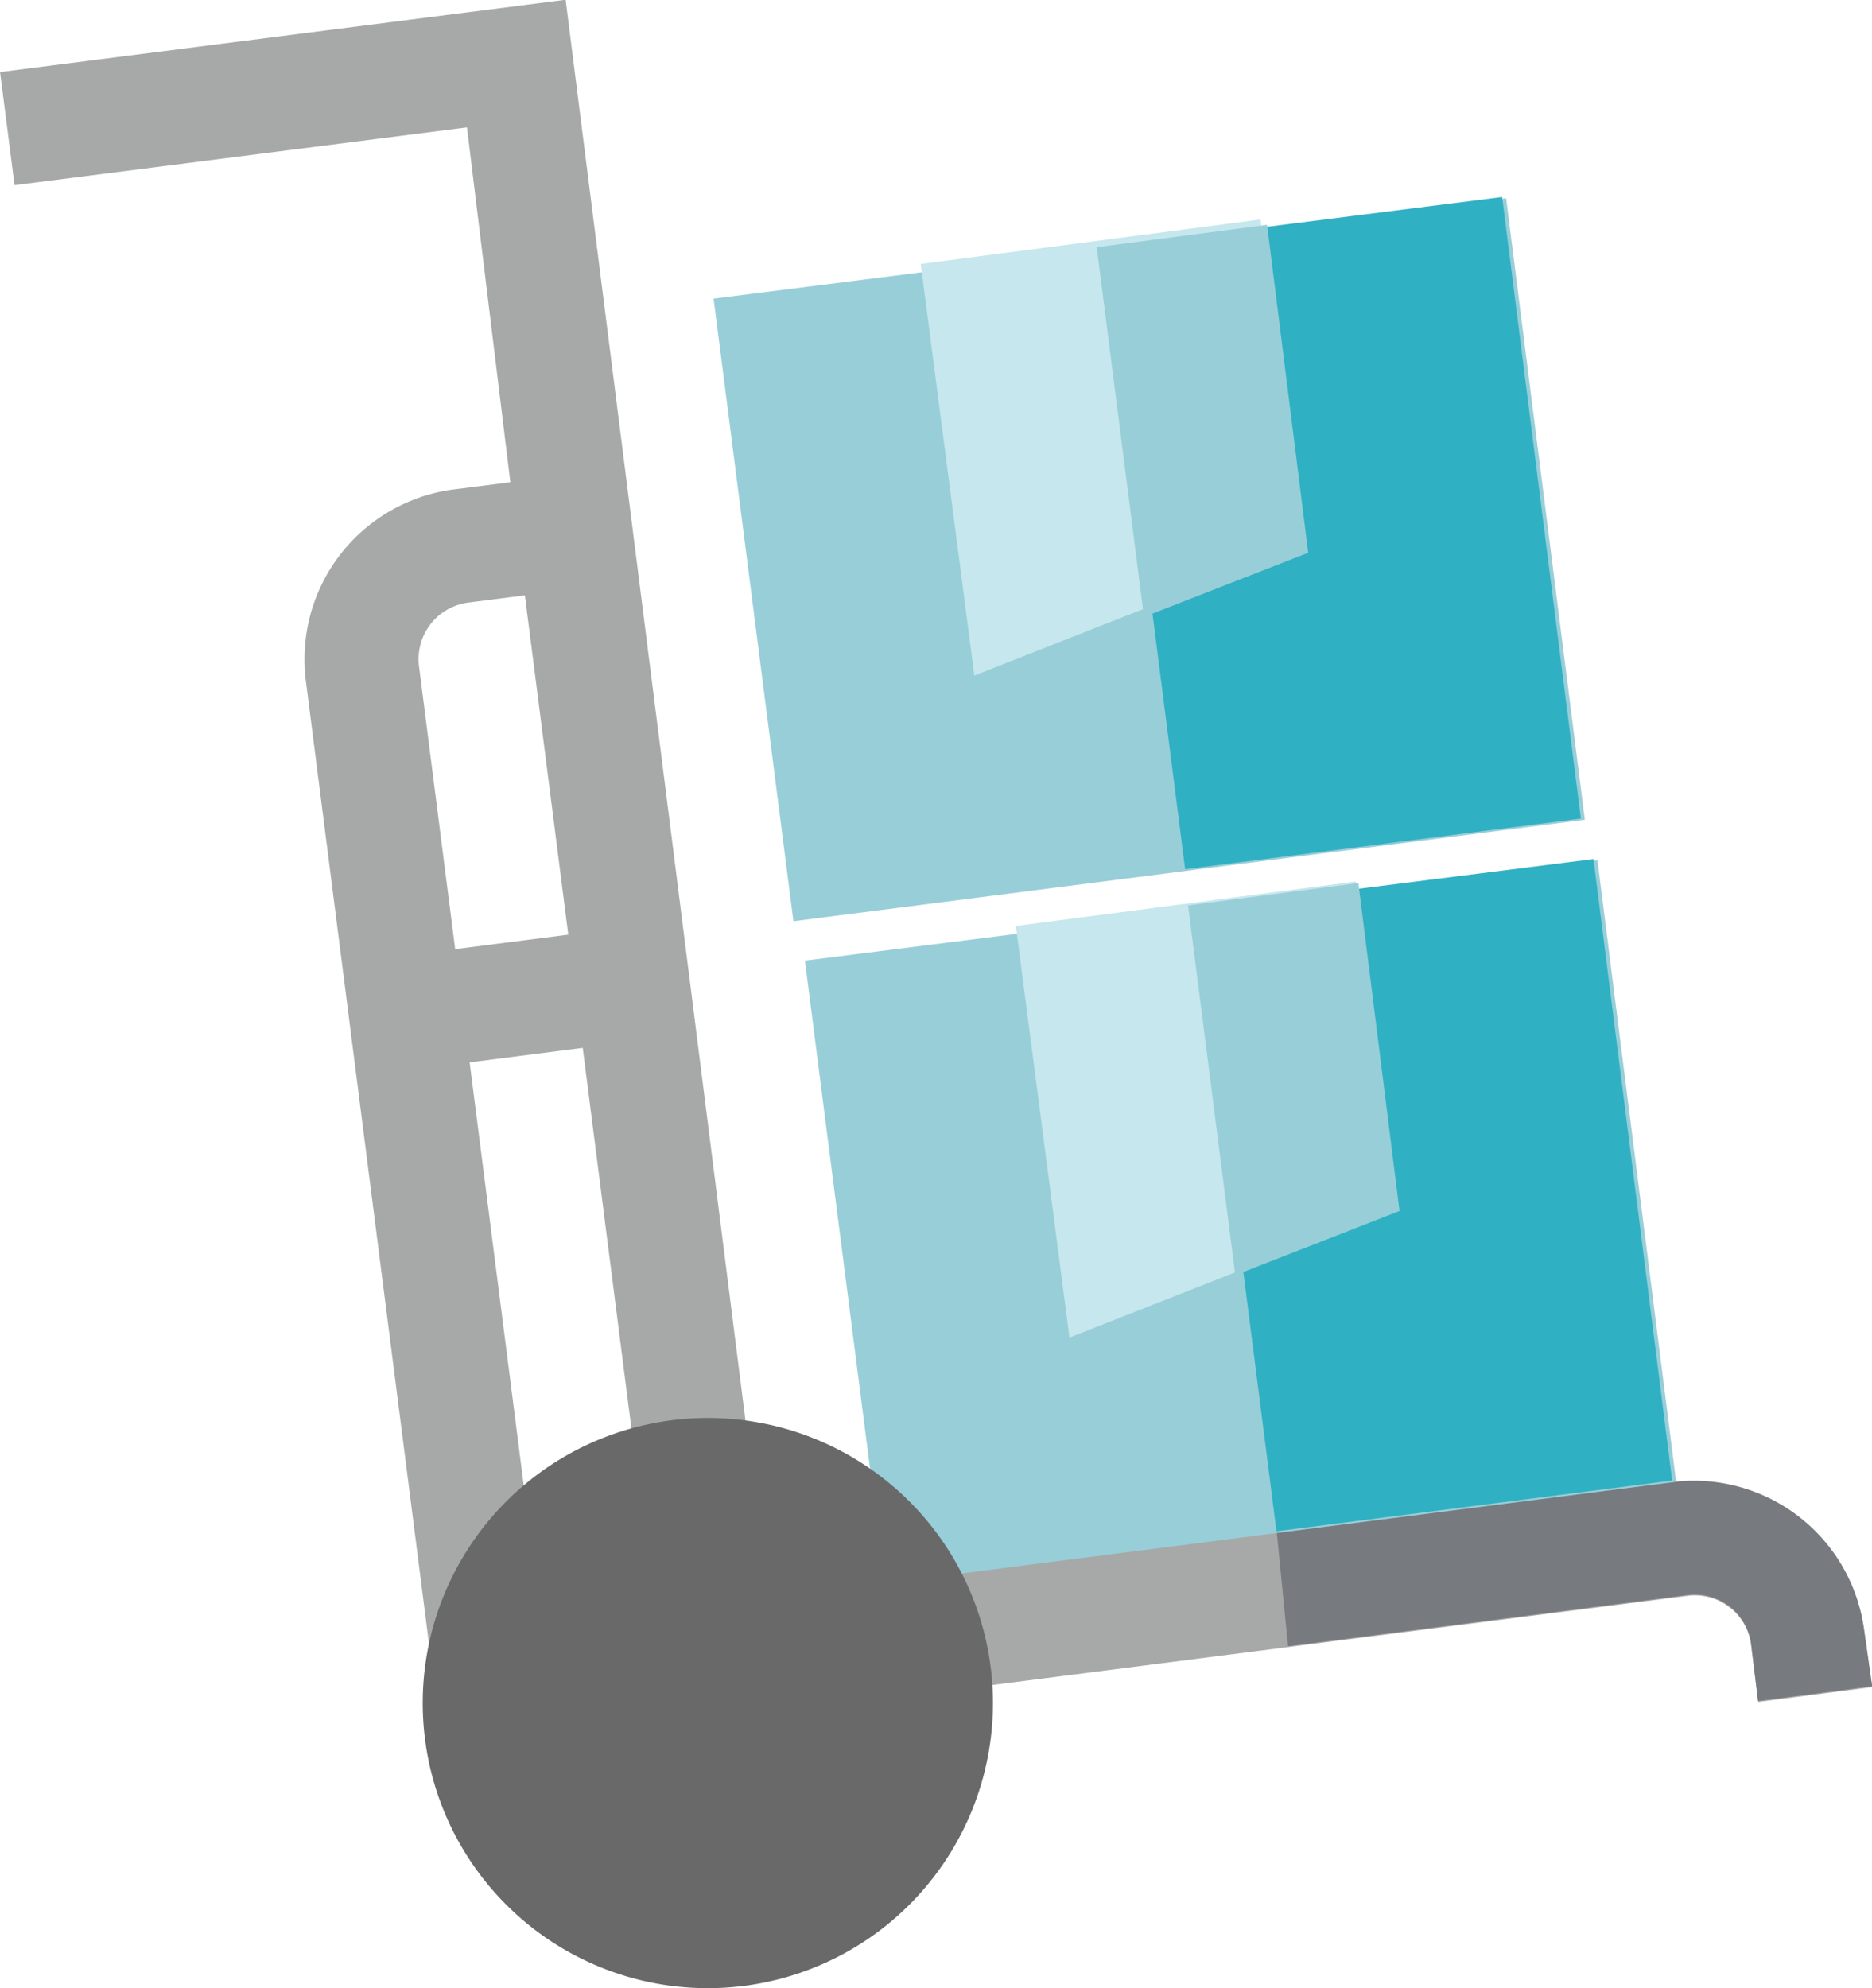 <svg xmlns="http://www.w3.org/2000/svg" width="92.25" height="97.969"><defs><style>.cls-3,.cls-4,.cls-5{fill-rule:evenodd}.cls-3{fill:#98ced8}.cls-4{fill:#30b0c3}.cls-5{fill:#c5e7ed}</style></defs><path d="M91.867 80.386a8.466 8.466 0 00-9.441-7.306L60.96 70.213l-17.534 7.868.731 5.564 39-5a2.805 2.805 0 013.147 2.473l.337 2.754 5.62-.731zM.003 3.552l.713 5.573 22.295-2.848 2.139 17.488-2.787.355a8.441 8.441 0 00-7.291 9.434l6.415 50.171 5.576-.713-3.92-30.658 5.573-.714 2.853 22.3 5.576-.714L27.873-.012zM22.43 46.774L20.649 32.84a2.812 2.812 0 012.426-3.145l2.79-.356 2.139 16.721z" fill-rule="evenodd" fill="#a7a8a8"/><path d="M82.421 73.036l-20.163-2.692.663 5.193.552 5.588 19.679-2.523a2.8 2.8 0 013.147 2.473l.337 2.75 5.62-.73-.393-2.754a8.467 8.467 0 00-9.441-7.306z" fill="#777a7e" fill-rule="evenodd"/><path class="cls-3" d="M82.599 73.025l-39 5-3.934-30.684 39.056-4.945z"/><path class="cls-4" d="M80.463 57.647l-1.938-15.313-19.538 2.474 3.916 30.653 19.5-2.5z"/><path id="Shape_73_copy" data-name="Shape 73 copy" class="cls-5" d="M69.142 59.943l-16.128 6.35-2.641-20.286 16.746-2.192z" transform="translate(-.313 -.375)"/><path class="cls-3" d="M60.874 62.84l8.094-3.163-2.028-16.158-8.394 1.1z"/><path id="Shape_71_copy" data-name="Shape 71 copy" class="cls-3" d="M78.412 40.773l-39 5-3.934-30.682 39.056-4.945z" transform="translate(-.313 -.375)"/><path id="Shape_72_copy" data-name="Shape 72 copy" class="cls-4" d="M76.276 25.4l-1.938-15.316L54.8 12.558l3.916 30.654 19.5-2.5z" transform="translate(-.313 -.375)"/><path class="cls-5" d="M64.141 26.943l-16.128 6.35-2.641-20.286 16.747-2.192z"/><path id="Shape_68_copy" data-name="Shape 68 copy" class="cls-3" d="M56.687 30.777l8.094-3.162-2.028-16.159-8.394 1.1z" transform="translate(-.313 -.375)"/><path d="M20.945 85.712a14.05 14.05 0 1115.72 12.152 14.046 14.046 0 01-15.72-12.152z" fill="#69696a" fill-rule="evenodd"/></svg>